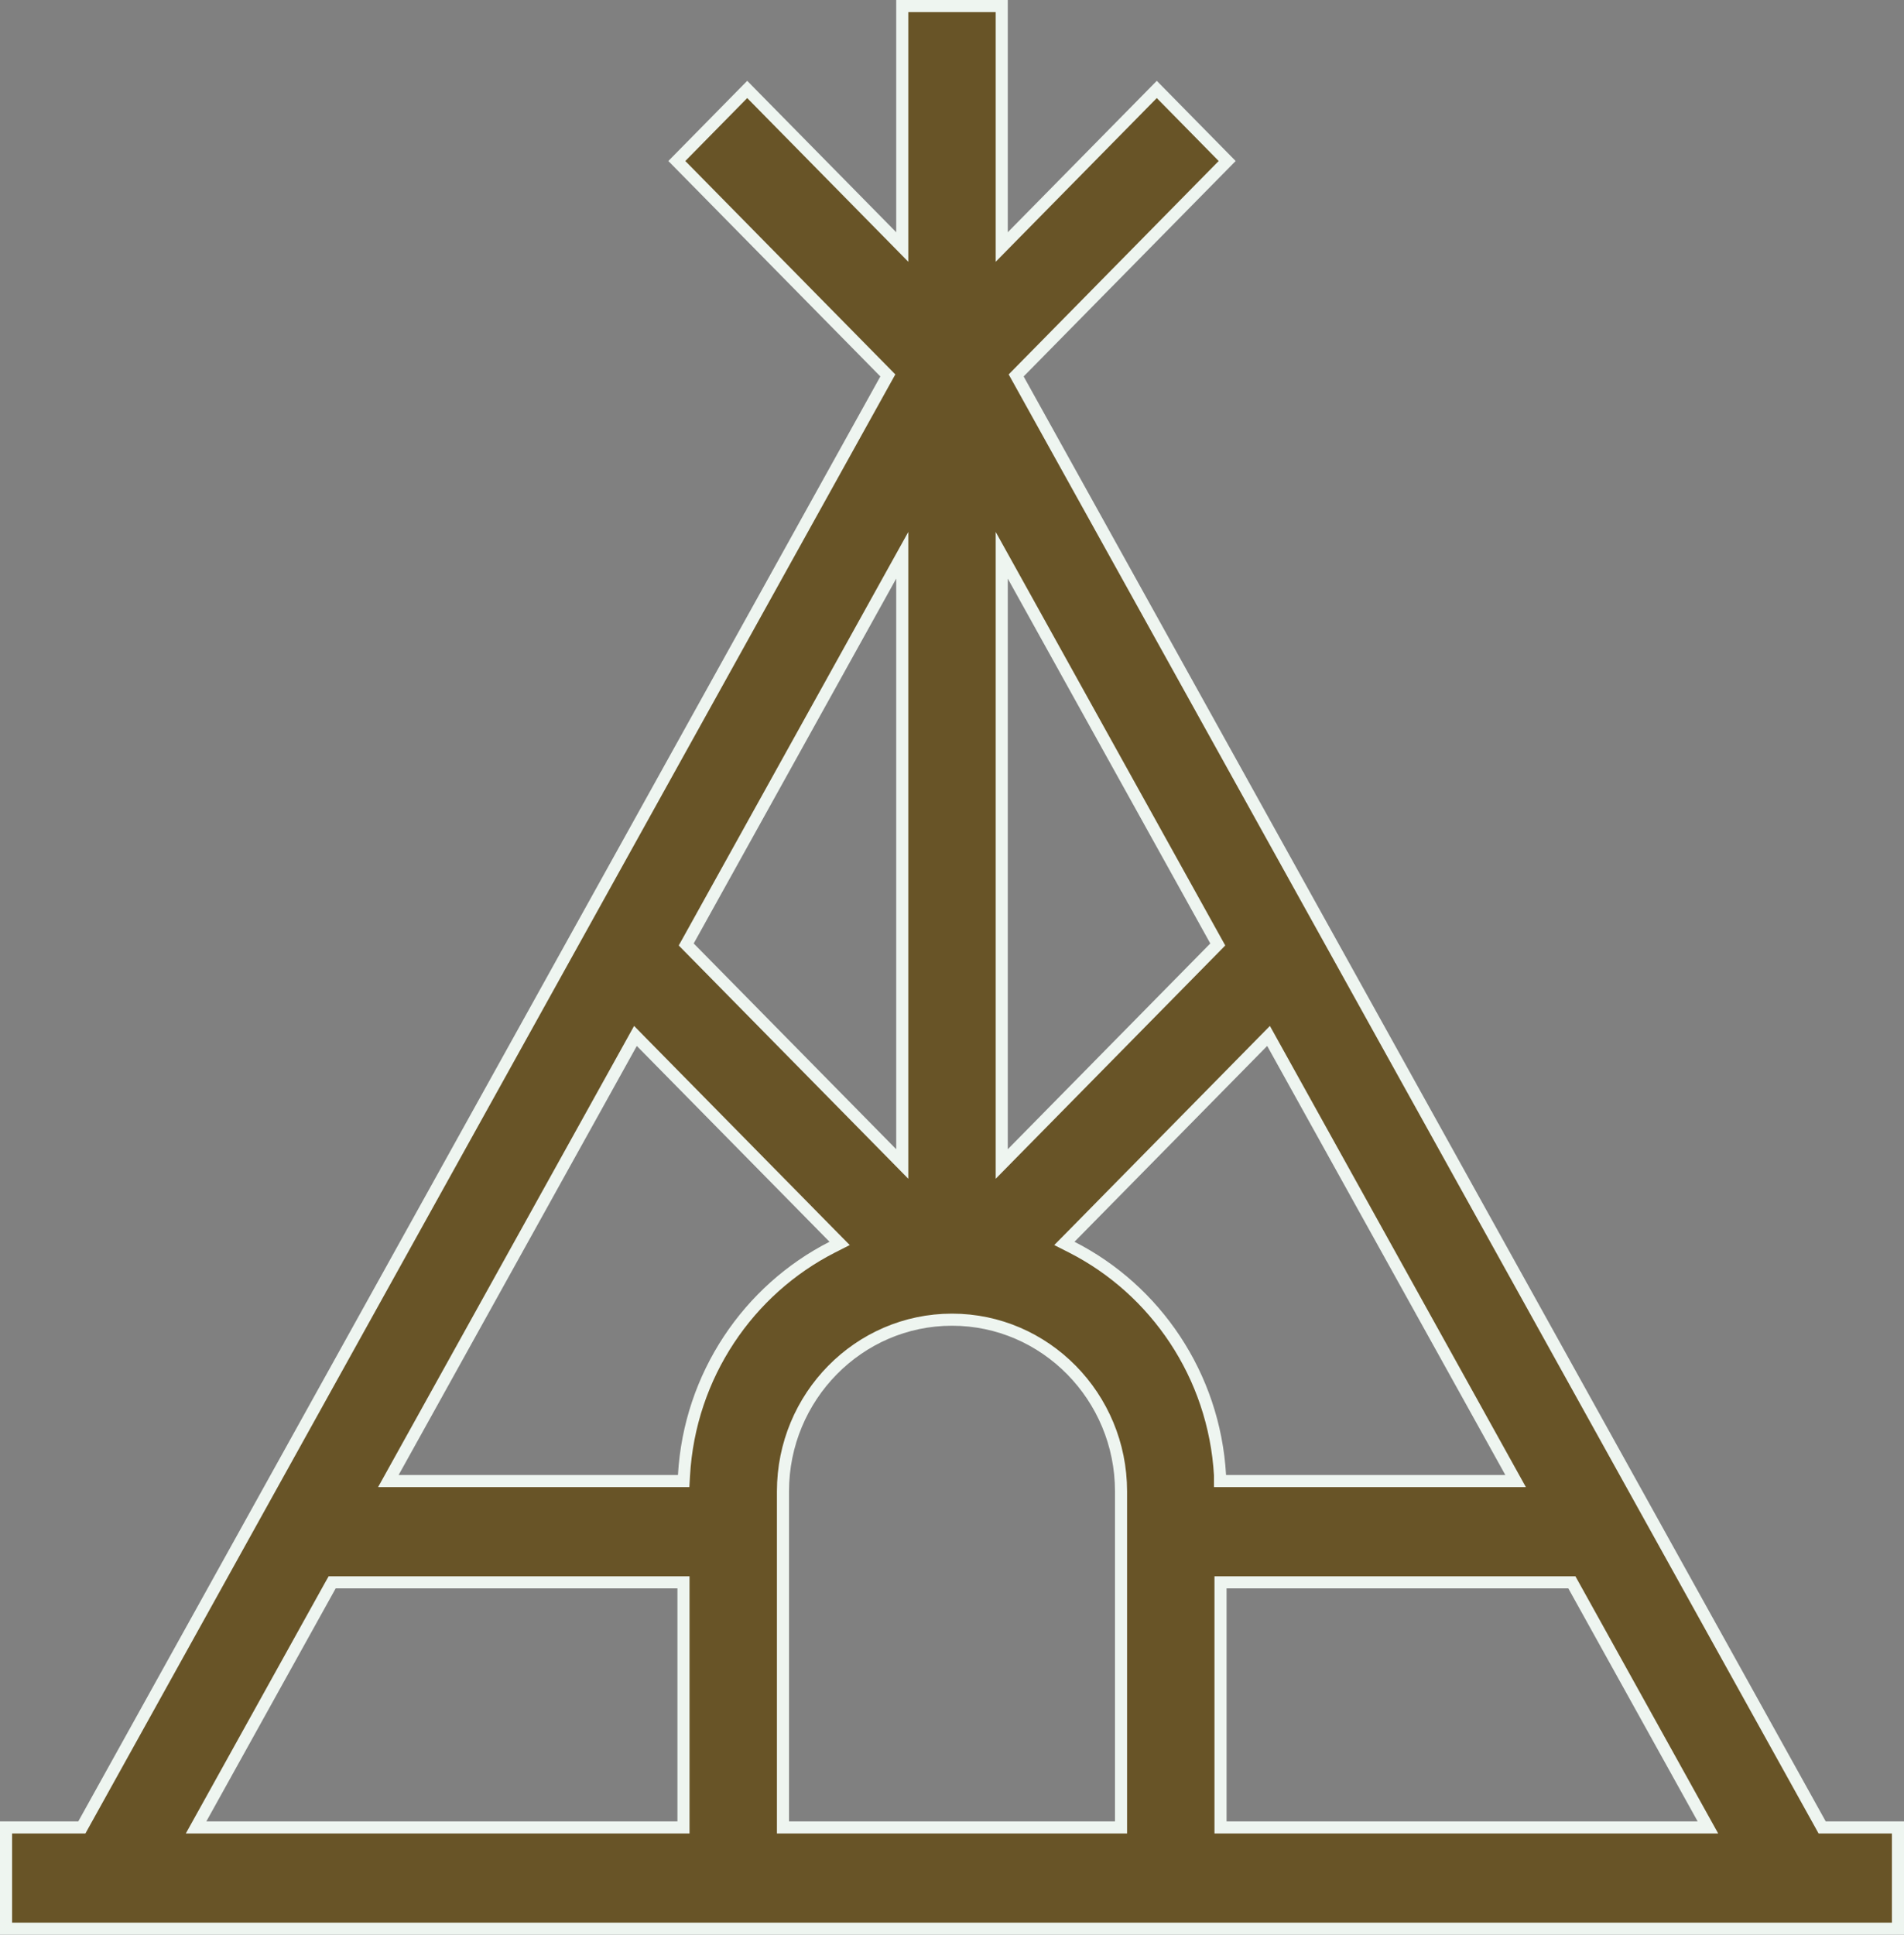 <svg width="63" height="64" viewBox="0 0 63 64" fill="none" xmlns="http://www.w3.org/2000/svg">
<rect x="0" y="0" width="63" height="64" fill="#808080" stroke="none"/>
<path d="M29.854 7.683V0.2H33.146V7.683V8.171L33.488 7.823L38.276 2.959L40.605 5.326L33.728 12.312L33.623 12.419L33.696 12.55L60.235 60.347L60.292 60.45H60.41H62.8V63.8H0.2V60.45H2.59H2.708L2.765 60.347L29.304 12.55L29.377 12.419L29.272 12.312L22.395 5.326L24.724 2.959L29.512 7.823L29.854 8.171V7.683ZM25.907 60.25V60.45H26.107H36.894H37.093V60.25V49.333C37.093 46.205 34.587 43.654 31.5 43.654C28.413 43.654 25.907 46.205 25.907 49.333V60.25ZM35.41 40.937L35.218 41.131L35.462 41.255C38.228 42.662 40.177 45.493 40.368 48.797V48.992H40.568H49.81H50.149L49.984 48.695L42.104 34.502L41.974 34.268L41.786 34.459L35.41 40.937ZM33.521 19.043L33.146 18.368V19.14V38.016V38.504L33.488 38.156L40.189 31.349L40.294 31.242L40.221 31.111L33.521 19.043ZM29.512 38.156L29.854 38.504V38.016V19.14V18.368L29.479 19.043L22.779 31.111L22.706 31.242L22.811 31.349L29.512 38.156ZM27.538 41.255L27.782 41.131L27.59 40.937L21.213 34.459L21.026 34.268L20.896 34.502L13.015 48.695L12.85 48.992H13.19H22.432H22.621L22.632 48.803C22.821 45.496 24.77 42.663 27.538 41.255ZM11.108 52.342H10.991L10.933 52.444L6.653 60.153L6.488 60.45H6.828H22.415H22.615V60.25V52.542V52.342H22.415H11.108ZM40.585 52.342H40.385V52.542V60.25V60.45H40.585H56.172H56.512L56.347 60.153L52.067 52.444L52.01 52.342H51.892H40.585Z" fill="#685427" stroke="#EEF5F0" stroke-width="0.4"/>
</svg>
